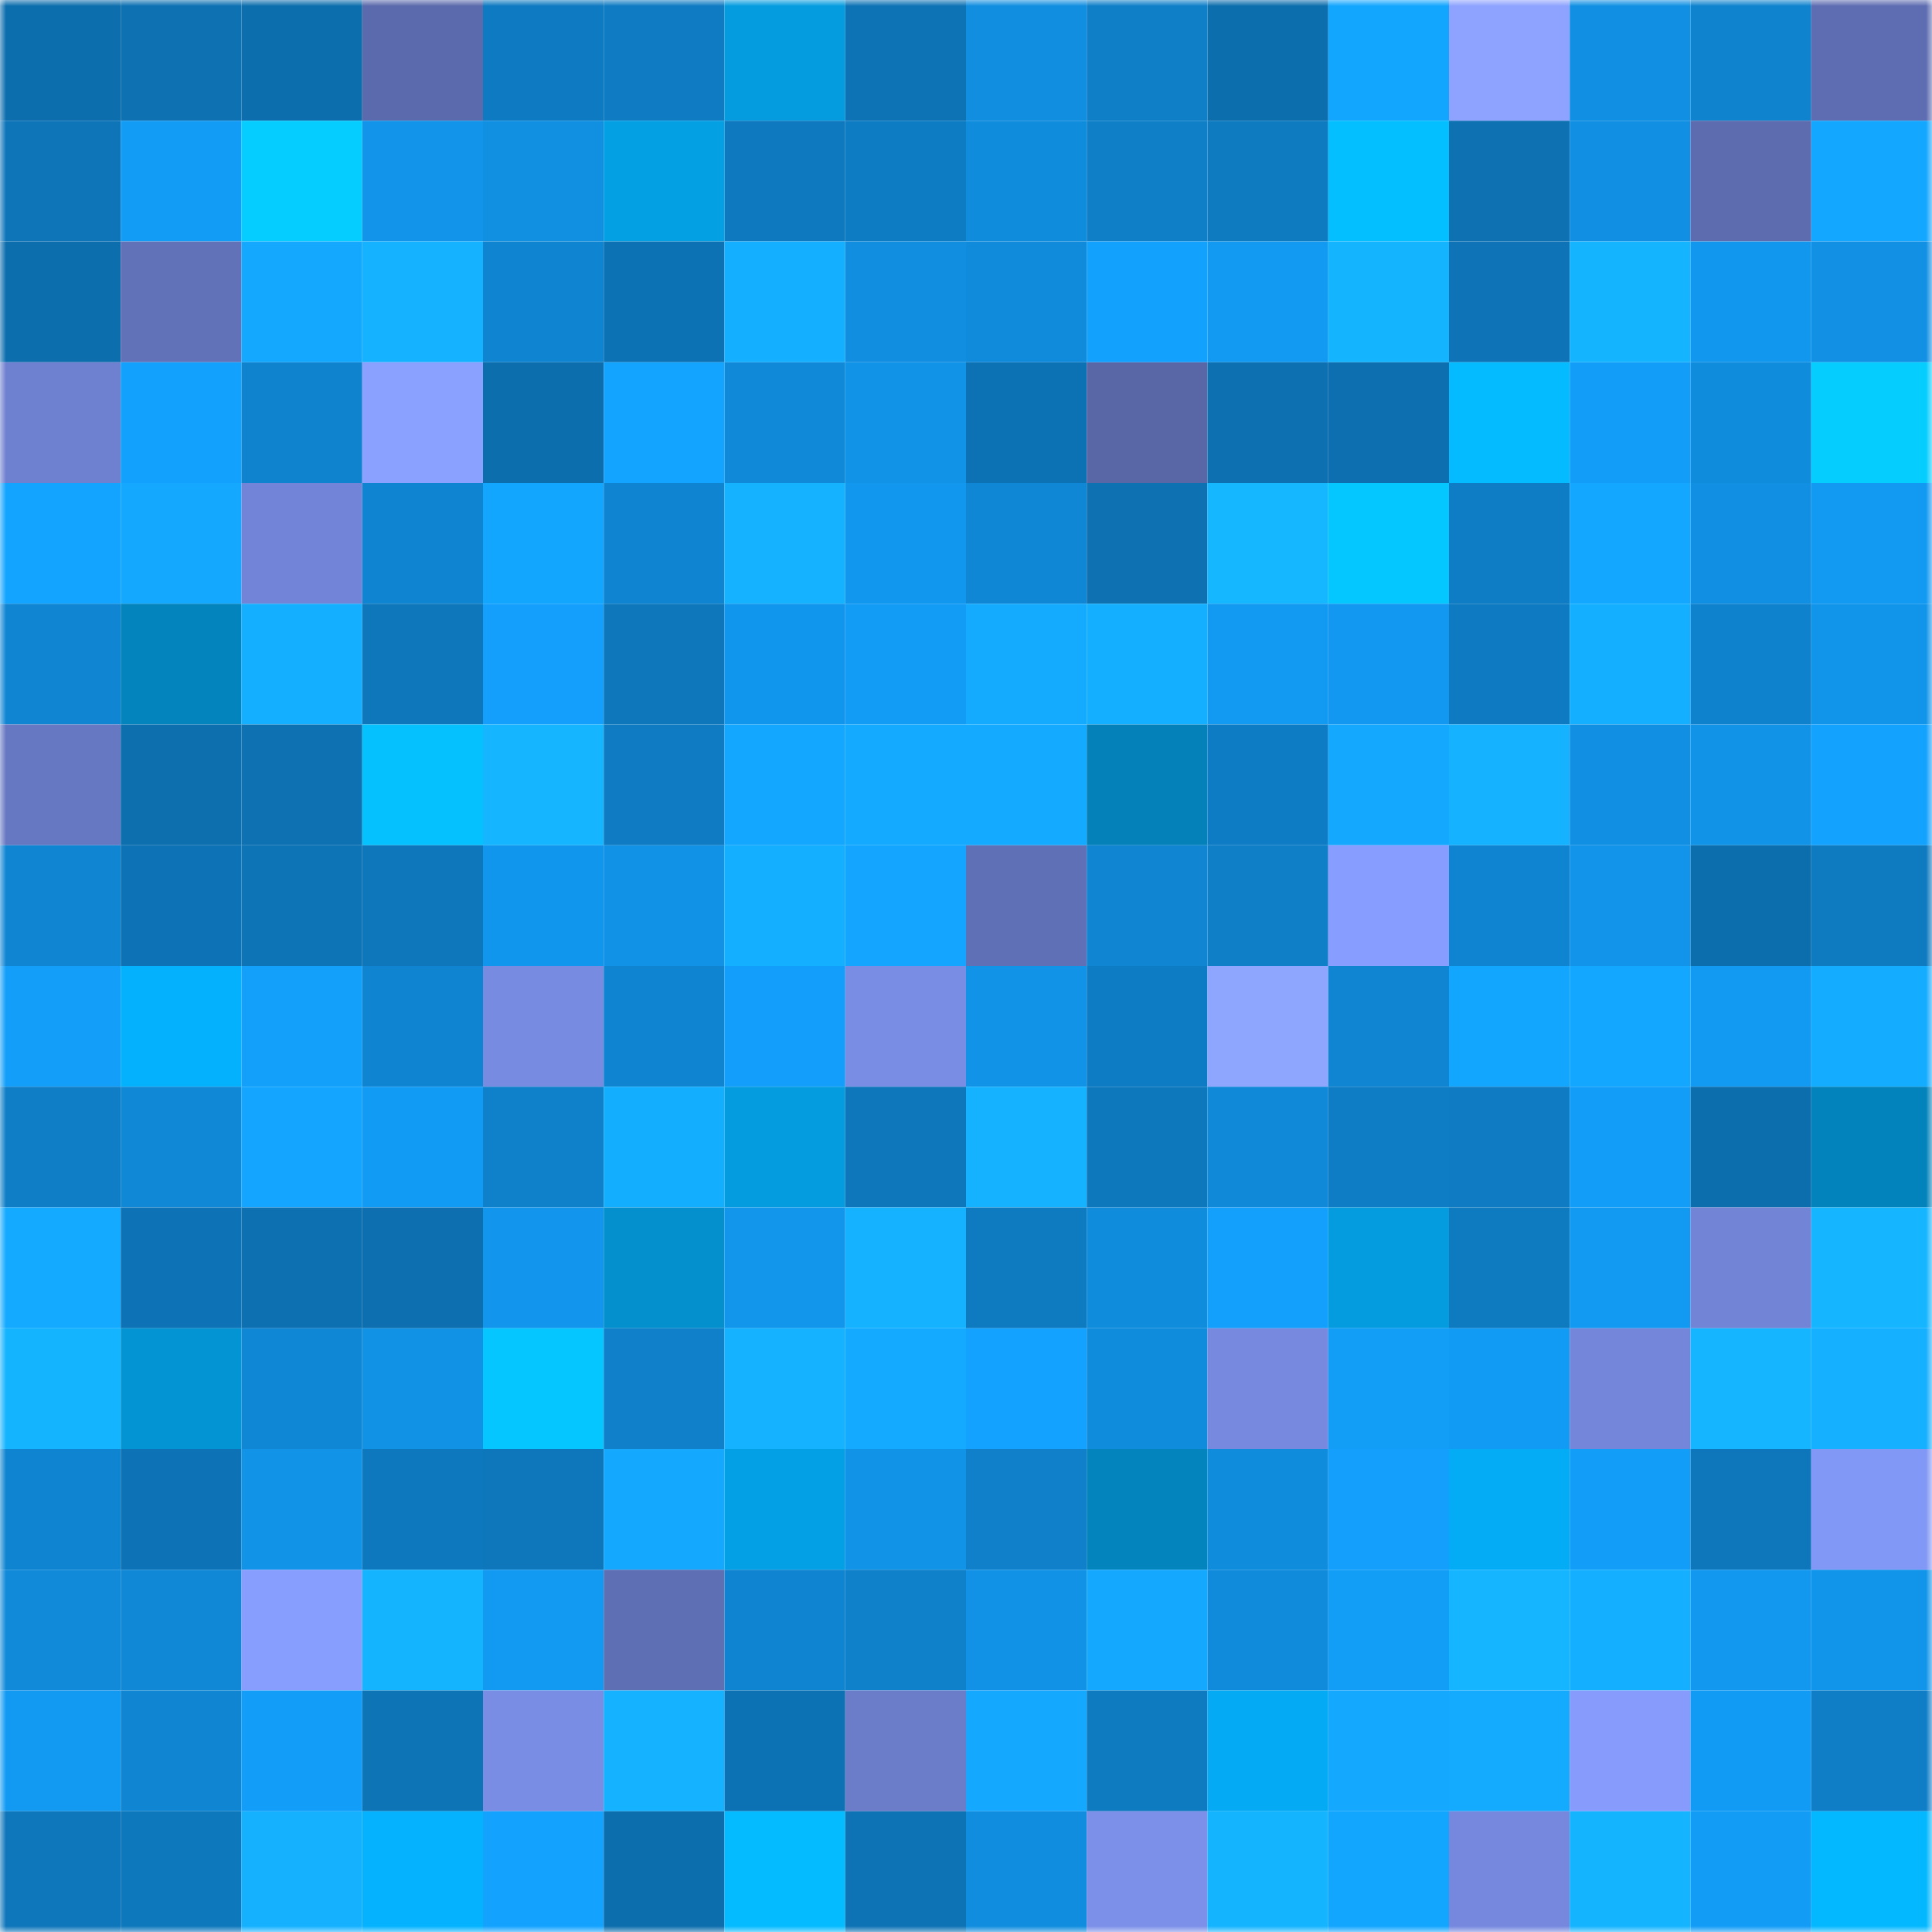 <svg viewBox="0 0 160 160" fill="none" role="img" xmlns="http://www.w3.org/2000/svg" width="240" height="240" name="ens%2Crohden.eth"><mask id="2001550353" mask-type="alpha" maskUnits="userSpaceOnUse" x="0" y="0" width="160" height="160"><rect width="160" height="160" fill="#FFFFFF"></rect></mask><g mask="url(#2001550353)"><rect x="0" y="0" width="10" height="10" fill="#0d6ead"></rect><rect x="10" y="0" width="10" height="10" fill="#0d71b2"></rect><rect x="20" y="0" width="10" height="10" fill="#0d6ead"></rect><rect x="30" y="0" width="10" height="10" fill="#5b6aac"></rect><rect x="40" y="0" width="10" height="10" fill="#0e7ac1"></rect><rect x="50" y="0" width="10" height="10" fill="#0e7bc2"></rect><rect x="60" y="0" width="10" height="10" fill="#049cdf"></rect><rect x="70" y="0" width="10" height="10" fill="#0d73b5"></rect><rect x="80" y="0" width="10" height="10" fill="#118ee0"></rect><rect x="90" y="0" width="10" height="10" fill="#0f7fc8"></rect><rect x="100" y="0" width="10" height="10" fill="#0d6ead"></rect><rect x="110" y="0" width="10" height="10" fill="#13a6ff"></rect><rect x="120" y="0" width="10" height="10" fill="#8da3ff"></rect><rect x="130" y="0" width="10" height="10" fill="#1190e3"></rect><rect x="140" y="0" width="10" height="10" fill="#0f83ce"></rect><rect x="150" y="0" width="10" height="10" fill="#5e6db1"></rect><rect x="0" y="10" width="10" height="10" fill="#0e75b9"></rect><rect x="10" y="10" width="10" height="10" fill="#129cf6"></rect><rect x="20" y="10" width="10" height="10" fill="#05cdff"></rect><rect x="30" y="10" width="10" height="10" fill="#1194e9"></rect><rect x="40" y="10" width="10" height="10" fill="#118fe1"></rect><rect x="50" y="10" width="10" height="10" fill="#04a0e4"></rect><rect x="60" y="10" width="10" height="10" fill="#0e79bf"></rect><rect x="70" y="10" width="10" height="10" fill="#0e7cc3"></rect><rect x="80" y="10" width="10" height="10" fill="#108cdc"></rect><rect x="90" y="10" width="10" height="10" fill="#0f7fc8"></rect><rect x="100" y="10" width="10" height="10" fill="#0e7ac0"></rect><rect x="110" y="10" width="10" height="10" fill="#04bfff"></rect><rect x="120" y="10" width="10" height="10" fill="#0d71b2"></rect><rect x="130" y="10" width="10" height="10" fill="#1190e3"></rect><rect x="140" y="10" width="10" height="10" fill="#5d6caf"></rect><rect x="150" y="10" width="10" height="10" fill="#13a7ff"></rect><rect x="0" y="20" width="10" height="10" fill="#0d6ead"></rect><rect x="10" y="20" width="10" height="10" fill="#6272b9"></rect><rect x="20" y="20" width="10" height="10" fill="#14a8ff"></rect><rect x="30" y="20" width="10" height="10" fill="#15b2ff"></rect><rect x="40" y="20" width="10" height="10" fill="#0f84d0"></rect><rect x="50" y="20" width="10" height="10" fill="#0d72b4"></rect><rect x="60" y="20" width="10" height="10" fill="#14afff"></rect><rect x="70" y="20" width="10" height="10" fill="#118ee0"></rect><rect x="80" y="20" width="10" height="10" fill="#108ada"></rect><rect x="90" y="20" width="10" height="10" fill="#13a1fe"></rect><rect x="100" y="20" width="10" height="10" fill="#1299f1"></rect><rect x="110" y="20" width="10" height="10" fill="#15b4ff"></rect><rect x="120" y="20" width="10" height="10" fill="#0e74b7"></rect><rect x="130" y="20" width="10" height="10" fill="#15b4ff"></rect><rect x="140" y="20" width="10" height="10" fill="#1297ee"></rect><rect x="150" y="20" width="10" height="10" fill="#1190e4"></rect><rect x="0" y="30" width="10" height="10" fill="#6e80d0"></rect><rect x="10" y="30" width="10" height="10" fill="#13a1fe"></rect><rect x="20" y="30" width="10" height="10" fill="#0f83ce"></rect><rect x="30" y="30" width="10" height="10" fill="#8ba1ff"></rect><rect x="40" y="30" width="10" height="10" fill="#0d6ead"></rect><rect x="50" y="30" width="10" height="10" fill="#13a4ff"></rect><rect x="60" y="30" width="10" height="10" fill="#1089d8"></rect><rect x="70" y="30" width="10" height="10" fill="#1193e7"></rect><rect x="80" y="30" width="10" height="10" fill="#0d72b4"></rect><rect x="90" y="30" width="10" height="10" fill="#5967a7"></rect><rect x="100" y="30" width="10" height="10" fill="#0d71b1"></rect><rect x="110" y="30" width="10" height="10" fill="#0d6faf"></rect><rect x="120" y="30" width="10" height="10" fill="#04bbff"></rect><rect x="130" y="30" width="10" height="10" fill="#129ef8"></rect><rect x="140" y="30" width="10" height="10" fill="#108cdc"></rect><rect x="150" y="30" width="10" height="10" fill="#05ceff"></rect><rect x="0" y="40" width="10" height="10" fill="#13a4ff"></rect><rect x="10" y="40" width="10" height="10" fill="#14a8ff"></rect><rect x="20" y="40" width="10" height="10" fill="#7284d7"></rect><rect x="30" y="40" width="10" height="10" fill="#0f84d0"></rect><rect x="40" y="40" width="10" height="10" fill="#13a6ff"></rect><rect x="50" y="40" width="10" height="10" fill="#0f84d1"></rect><rect x="60" y="40" width="10" height="10" fill="#15b3ff"></rect><rect x="70" y="40" width="10" height="10" fill="#1297ee"></rect><rect x="80" y="40" width="10" height="10" fill="#1087d4"></rect><rect x="90" y="40" width="10" height="10" fill="#0d71b2"></rect><rect x="100" y="40" width="10" height="10" fill="#15b7ff"></rect><rect x="110" y="40" width="10" height="10" fill="#05c7ff"></rect><rect x="120" y="40" width="10" height="10" fill="#0f7dc5"></rect><rect x="130" y="40" width="10" height="10" fill="#13a7ff"></rect><rect x="140" y="40" width="10" height="10" fill="#1190e3"></rect><rect x="150" y="40" width="10" height="10" fill="#129af2"></rect><rect x="0" y="50" width="10" height="10" fill="#1086d3"></rect><rect x="10" y="50" width="10" height="10" fill="#0384bc"></rect><rect x="20" y="50" width="10" height="10" fill="#14afff"></rect><rect x="30" y="50" width="10" height="10" fill="#0e76ba"></rect><rect x="40" y="50" width="10" height="10" fill="#139ffb"></rect><rect x="50" y="50" width="10" height="10" fill="#0e77bb"></rect><rect x="60" y="50" width="10" height="10" fill="#1196ed"></rect><rect x="70" y="50" width="10" height="10" fill="#129cf6"></rect><rect x="80" y="50" width="10" height="10" fill="#14abff"></rect><rect x="90" y="50" width="10" height="10" fill="#14afff"></rect><rect x="100" y="50" width="10" height="10" fill="#1299f1"></rect><rect x="110" y="50" width="10" height="10" fill="#1298f0"></rect><rect x="120" y="50" width="10" height="10" fill="#0e7ac1"></rect><rect x="130" y="50" width="10" height="10" fill="#14b0ff"></rect><rect x="140" y="50" width="10" height="10" fill="#0f82cd"></rect><rect x="150" y="50" width="10" height="10" fill="#1195eb"></rect><rect x="0" y="60" width="10" height="10" fill="#6778c2"></rect><rect x="10" y="60" width="10" height="10" fill="#0d6fae"></rect><rect x="20" y="60" width="10" height="10" fill="#0d71b2"></rect><rect x="30" y="60" width="10" height="10" fill="#05c2ff"></rect><rect x="40" y="60" width="10" height="10" fill="#15b5ff"></rect><rect x="50" y="60" width="10" height="10" fill="#0e7bc2"></rect><rect x="60" y="60" width="10" height="10" fill="#13a7ff"></rect><rect x="70" y="60" width="10" height="10" fill="#14aaff"></rect><rect x="80" y="60" width="10" height="10" fill="#14aaff"></rect><rect x="90" y="60" width="10" height="10" fill="#0381b8"></rect><rect x="100" y="60" width="10" height="10" fill="#0e7cc4"></rect><rect x="110" y="60" width="10" height="10" fill="#14a8ff"></rect><rect x="120" y="60" width="10" height="10" fill="#15b3ff"></rect><rect x="130" y="60" width="10" height="10" fill="#1190e3"></rect><rect x="140" y="60" width="10" height="10" fill="#1193e7"></rect><rect x="150" y="60" width="10" height="10" fill="#13a3ff"></rect><rect x="0" y="70" width="10" height="10" fill="#1086d3"></rect><rect x="10" y="70" width="10" height="10" fill="#0d73b6"></rect><rect x="20" y="70" width="10" height="10" fill="#0d74b6"></rect><rect x="30" y="70" width="10" height="10" fill="#0e76ba"></rect><rect x="40" y="70" width="10" height="10" fill="#1196ed"></rect><rect x="50" y="70" width="10" height="10" fill="#1192e6"></rect><rect x="60" y="70" width="10" height="10" fill="#14b0ff"></rect><rect x="70" y="70" width="10" height="10" fill="#13a5ff"></rect><rect x="80" y="70" width="10" height="10" fill="#6070b6"></rect><rect x="90" y="70" width="10" height="10" fill="#1086d2"></rect><rect x="100" y="70" width="10" height="10" fill="#0f7fc8"></rect><rect x="110" y="70" width="10" height="10" fill="#879dff"></rect><rect x="120" y="70" width="10" height="10" fill="#0f85d1"></rect><rect x="130" y="70" width="10" height="10" fill="#1194ea"></rect><rect x="140" y="70" width="10" height="10" fill="#0d6ead"></rect><rect x="150" y="70" width="10" height="10" fill="#0e7abf"></rect><rect x="0" y="80" width="10" height="10" fill="#129ef9"></rect><rect x="10" y="80" width="10" height="10" fill="#04b1fd"></rect><rect x="20" y="80" width="10" height="10" fill="#13a0fb"></rect><rect x="30" y="80" width="10" height="10" fill="#0f84d0"></rect><rect x="40" y="80" width="10" height="10" fill="#778be1"></rect><rect x="50" y="80" width="10" height="10" fill="#0f84d1"></rect><rect x="60" y="80" width="10" height="10" fill="#129efa"></rect><rect x="70" y="80" width="10" height="10" fill="#798de5"></rect><rect x="80" y="80" width="10" height="10" fill="#1193e8"></rect><rect x="90" y="80" width="10" height="10" fill="#0e7cc4"></rect><rect x="100" y="80" width="10" height="10" fill="#8fa6ff"></rect><rect x="110" y="80" width="10" height="10" fill="#1086d3"></rect><rect x="120" y="80" width="10" height="10" fill="#13a6ff"></rect><rect x="130" y="80" width="10" height="10" fill="#13a7ff"></rect><rect x="140" y="80" width="10" height="10" fill="#1299f1"></rect><rect x="150" y="80" width="10" height="10" fill="#14acff"></rect><rect x="0" y="90" width="10" height="10" fill="#0f7ec7"></rect><rect x="10" y="90" width="10" height="10" fill="#1088d6"></rect><rect x="20" y="90" width="10" height="10" fill="#13a5ff"></rect><rect x="30" y="90" width="10" height="10" fill="#129bf4"></rect><rect x="40" y="90" width="10" height="10" fill="#0f80ca"></rect><rect x="50" y="90" width="10" height="10" fill="#14aeff"></rect><rect x="60" y="90" width="10" height="10" fill="#049cdf"></rect><rect x="70" y="90" width="10" height="10" fill="#0e77bc"></rect><rect x="80" y="90" width="10" height="10" fill="#15b2ff"></rect><rect x="90" y="90" width="10" height="10" fill="#0e78bd"></rect><rect x="100" y="90" width="10" height="10" fill="#1089d8"></rect><rect x="110" y="90" width="10" height="10" fill="#0f7dc5"></rect><rect x="120" y="90" width="10" height="10" fill="#0e7bc2"></rect><rect x="130" y="90" width="10" height="10" fill="#129ef8"></rect><rect x="140" y="90" width="10" height="10" fill="#0d6ead"></rect><rect x="150" y="90" width="10" height="10" fill="#0383bb"></rect><rect x="0" y="100" width="10" height="10" fill="#14aaff"></rect><rect x="10" y="100" width="10" height="10" fill="#0d73b6"></rect><rect x="20" y="100" width="10" height="10" fill="#0d70b0"></rect><rect x="30" y="100" width="10" height="10" fill="#0d6faf"></rect><rect x="40" y="100" width="10" height="10" fill="#1296ed"></rect><rect x="50" y="100" width="10" height="10" fill="#0390cd"></rect><rect x="60" y="100" width="10" height="10" fill="#1196ec"></rect><rect x="70" y="100" width="10" height="10" fill="#15b3ff"></rect><rect x="80" y="100" width="10" height="10" fill="#0e7ac0"></rect><rect x="90" y="100" width="10" height="10" fill="#108cdd"></rect><rect x="100" y="100" width="10" height="10" fill="#13a0fc"></rect><rect x="110" y="100" width="10" height="10" fill="#049cdf"></rect><rect x="120" y="100" width="10" height="10" fill="#0e7abf"></rect><rect x="130" y="100" width="10" height="10" fill="#1299f1"></rect><rect x="140" y="100" width="10" height="10" fill="#7184d6"></rect><rect x="150" y="100" width="10" height="10" fill="#15b5ff"></rect><rect x="0" y="110" width="10" height="10" fill="#15b4ff"></rect><rect x="10" y="110" width="10" height="10" fill="#0394d3"></rect><rect x="20" y="110" width="10" height="10" fill="#1087d5"></rect><rect x="30" y="110" width="10" height="10" fill="#1192e5"></rect><rect x="40" y="110" width="10" height="10" fill="#05c6ff"></rect><rect x="50" y="110" width="10" height="10" fill="#0f80c9"></rect><rect x="60" y="110" width="10" height="10" fill="#15b3ff"></rect><rect x="70" y="110" width="10" height="10" fill="#14aaff"></rect><rect x="80" y="110" width="10" height="10" fill="#13a2ff"></rect><rect x="90" y="110" width="10" height="10" fill="#108cdd"></rect><rect x="100" y="110" width="10" height="10" fill="#7689de"></rect><rect x="110" y="110" width="10" height="10" fill="#129df7"></rect><rect x="120" y="110" width="10" height="10" fill="#129bf5"></rect><rect x="130" y="110" width="10" height="10" fill="#7386da"></rect><rect x="140" y="110" width="10" height="10" fill="#15b5ff"></rect><rect x="150" y="110" width="10" height="10" fill="#15b0ff"></rect><rect x="0" y="120" width="10" height="10" fill="#0f84d0"></rect><rect x="10" y="120" width="10" height="10" fill="#0d73b6"></rect><rect x="20" y="120" width="10" height="10" fill="#1194e8"></rect><rect x="30" y="120" width="10" height="10" fill="#0e78be"></rect><rect x="40" y="120" width="10" height="10" fill="#0e77bb"></rect><rect x="50" y="120" width="10" height="10" fill="#14a9ff"></rect><rect x="60" y="120" width="10" height="10" fill="#04a0e5"></rect><rect x="70" y="120" width="10" height="10" fill="#1193e7"></rect><rect x="80" y="120" width="10" height="10" fill="#0f80c9"></rect><rect x="90" y="120" width="10" height="10" fill="#0384bc"></rect><rect x="100" y="120" width="10" height="10" fill="#108cdc"></rect><rect x="110" y="120" width="10" height="10" fill="#139ffb"></rect><rect x="120" y="120" width="10" height="10" fill="#04abf5"></rect><rect x="130" y="120" width="10" height="10" fill="#129ef8"></rect><rect x="140" y="120" width="10" height="10" fill="#0e76ba"></rect><rect x="150" y="120" width="10" height="10" fill="#8298f6"></rect><rect x="0" y="130" width="10" height="10" fill="#108ad9"></rect><rect x="10" y="130" width="10" height="10" fill="#1088d6"></rect><rect x="20" y="130" width="10" height="10" fill="#889eff"></rect><rect x="30" y="130" width="10" height="10" fill="#15b4ff"></rect><rect x="40" y="130" width="10" height="10" fill="#129af3"></rect><rect x="50" y="130" width="10" height="10" fill="#5f6fb4"></rect><rect x="60" y="130" width="10" height="10" fill="#0f85d1"></rect><rect x="70" y="130" width="10" height="10" fill="#0f80ca"></rect><rect x="80" y="130" width="10" height="10" fill="#1192e7"></rect><rect x="90" y="130" width="10" height="10" fill="#14a8ff"></rect><rect x="100" y="130" width="10" height="10" fill="#108bdb"></rect><rect x="110" y="130" width="10" height="10" fill="#129df7"></rect><rect x="120" y="130" width="10" height="10" fill="#15b5ff"></rect><rect x="130" y="130" width="10" height="10" fill="#14b0ff"></rect><rect x="140" y="130" width="10" height="10" fill="#1298ef"></rect><rect x="150" y="130" width="10" height="10" fill="#1195eb"></rect><rect x="0" y="140" width="10" height="10" fill="#129af2"></rect><rect x="10" y="140" width="10" height="10" fill="#1086d2"></rect><rect x="20" y="140" width="10" height="10" fill="#129df8"></rect><rect x="30" y="140" width="10" height="10" fill="#0d74b6"></rect><rect x="40" y="140" width="10" height="10" fill="#798de5"></rect><rect x="50" y="140" width="10" height="10" fill="#15b2ff"></rect><rect x="60" y="140" width="10" height="10" fill="#0d72b4"></rect><rect x="70" y="140" width="10" height="10" fill="#6b7cc9"></rect><rect x="80" y="140" width="10" height="10" fill="#14a8ff"></rect><rect x="90" y="140" width="10" height="10" fill="#0e7ac0"></rect><rect x="100" y="140" width="10" height="10" fill="#04aaf3"></rect><rect x="110" y="140" width="10" height="10" fill="#14a8ff"></rect><rect x="120" y="140" width="10" height="10" fill="#14abff"></rect><rect x="130" y="140" width="10" height="10" fill="#869bfc"></rect><rect x="140" y="140" width="10" height="10" fill="#129bf5"></rect><rect x="150" y="140" width="10" height="10" fill="#0f7ec7"></rect><rect x="0" y="150" width="10" height="10" fill="#0e76ba"></rect><rect x="10" y="150" width="10" height="10" fill="#0e78bd"></rect><rect x="20" y="150" width="10" height="10" fill="#15b1ff"></rect><rect x="30" y="150" width="10" height="10" fill="#04b2fe"></rect><rect x="40" y="150" width="10" height="10" fill="#13a3ff"></rect><rect x="50" y="150" width="10" height="10" fill="#0d6ead"></rect><rect x="60" y="150" width="10" height="10" fill="#04bbff"></rect><rect x="70" y="150" width="10" height="10" fill="#0d73b5"></rect><rect x="80" y="150" width="10" height="10" fill="#108dde"></rect><rect x="90" y="150" width="10" height="10" fill="#7c90e9"></rect><rect x="100" y="150" width="10" height="10" fill="#15b4ff"></rect><rect x="110" y="150" width="10" height="10" fill="#13a6ff"></rect><rect x="120" y="150" width="10" height="10" fill="#7588de"></rect><rect x="130" y="150" width="10" height="10" fill="#15b4ff"></rect><rect x="140" y="150" width="10" height="10" fill="#129cf6"></rect><rect x="150" y="150" width="10" height="10" fill="#04b8ff"></rect></g></svg>